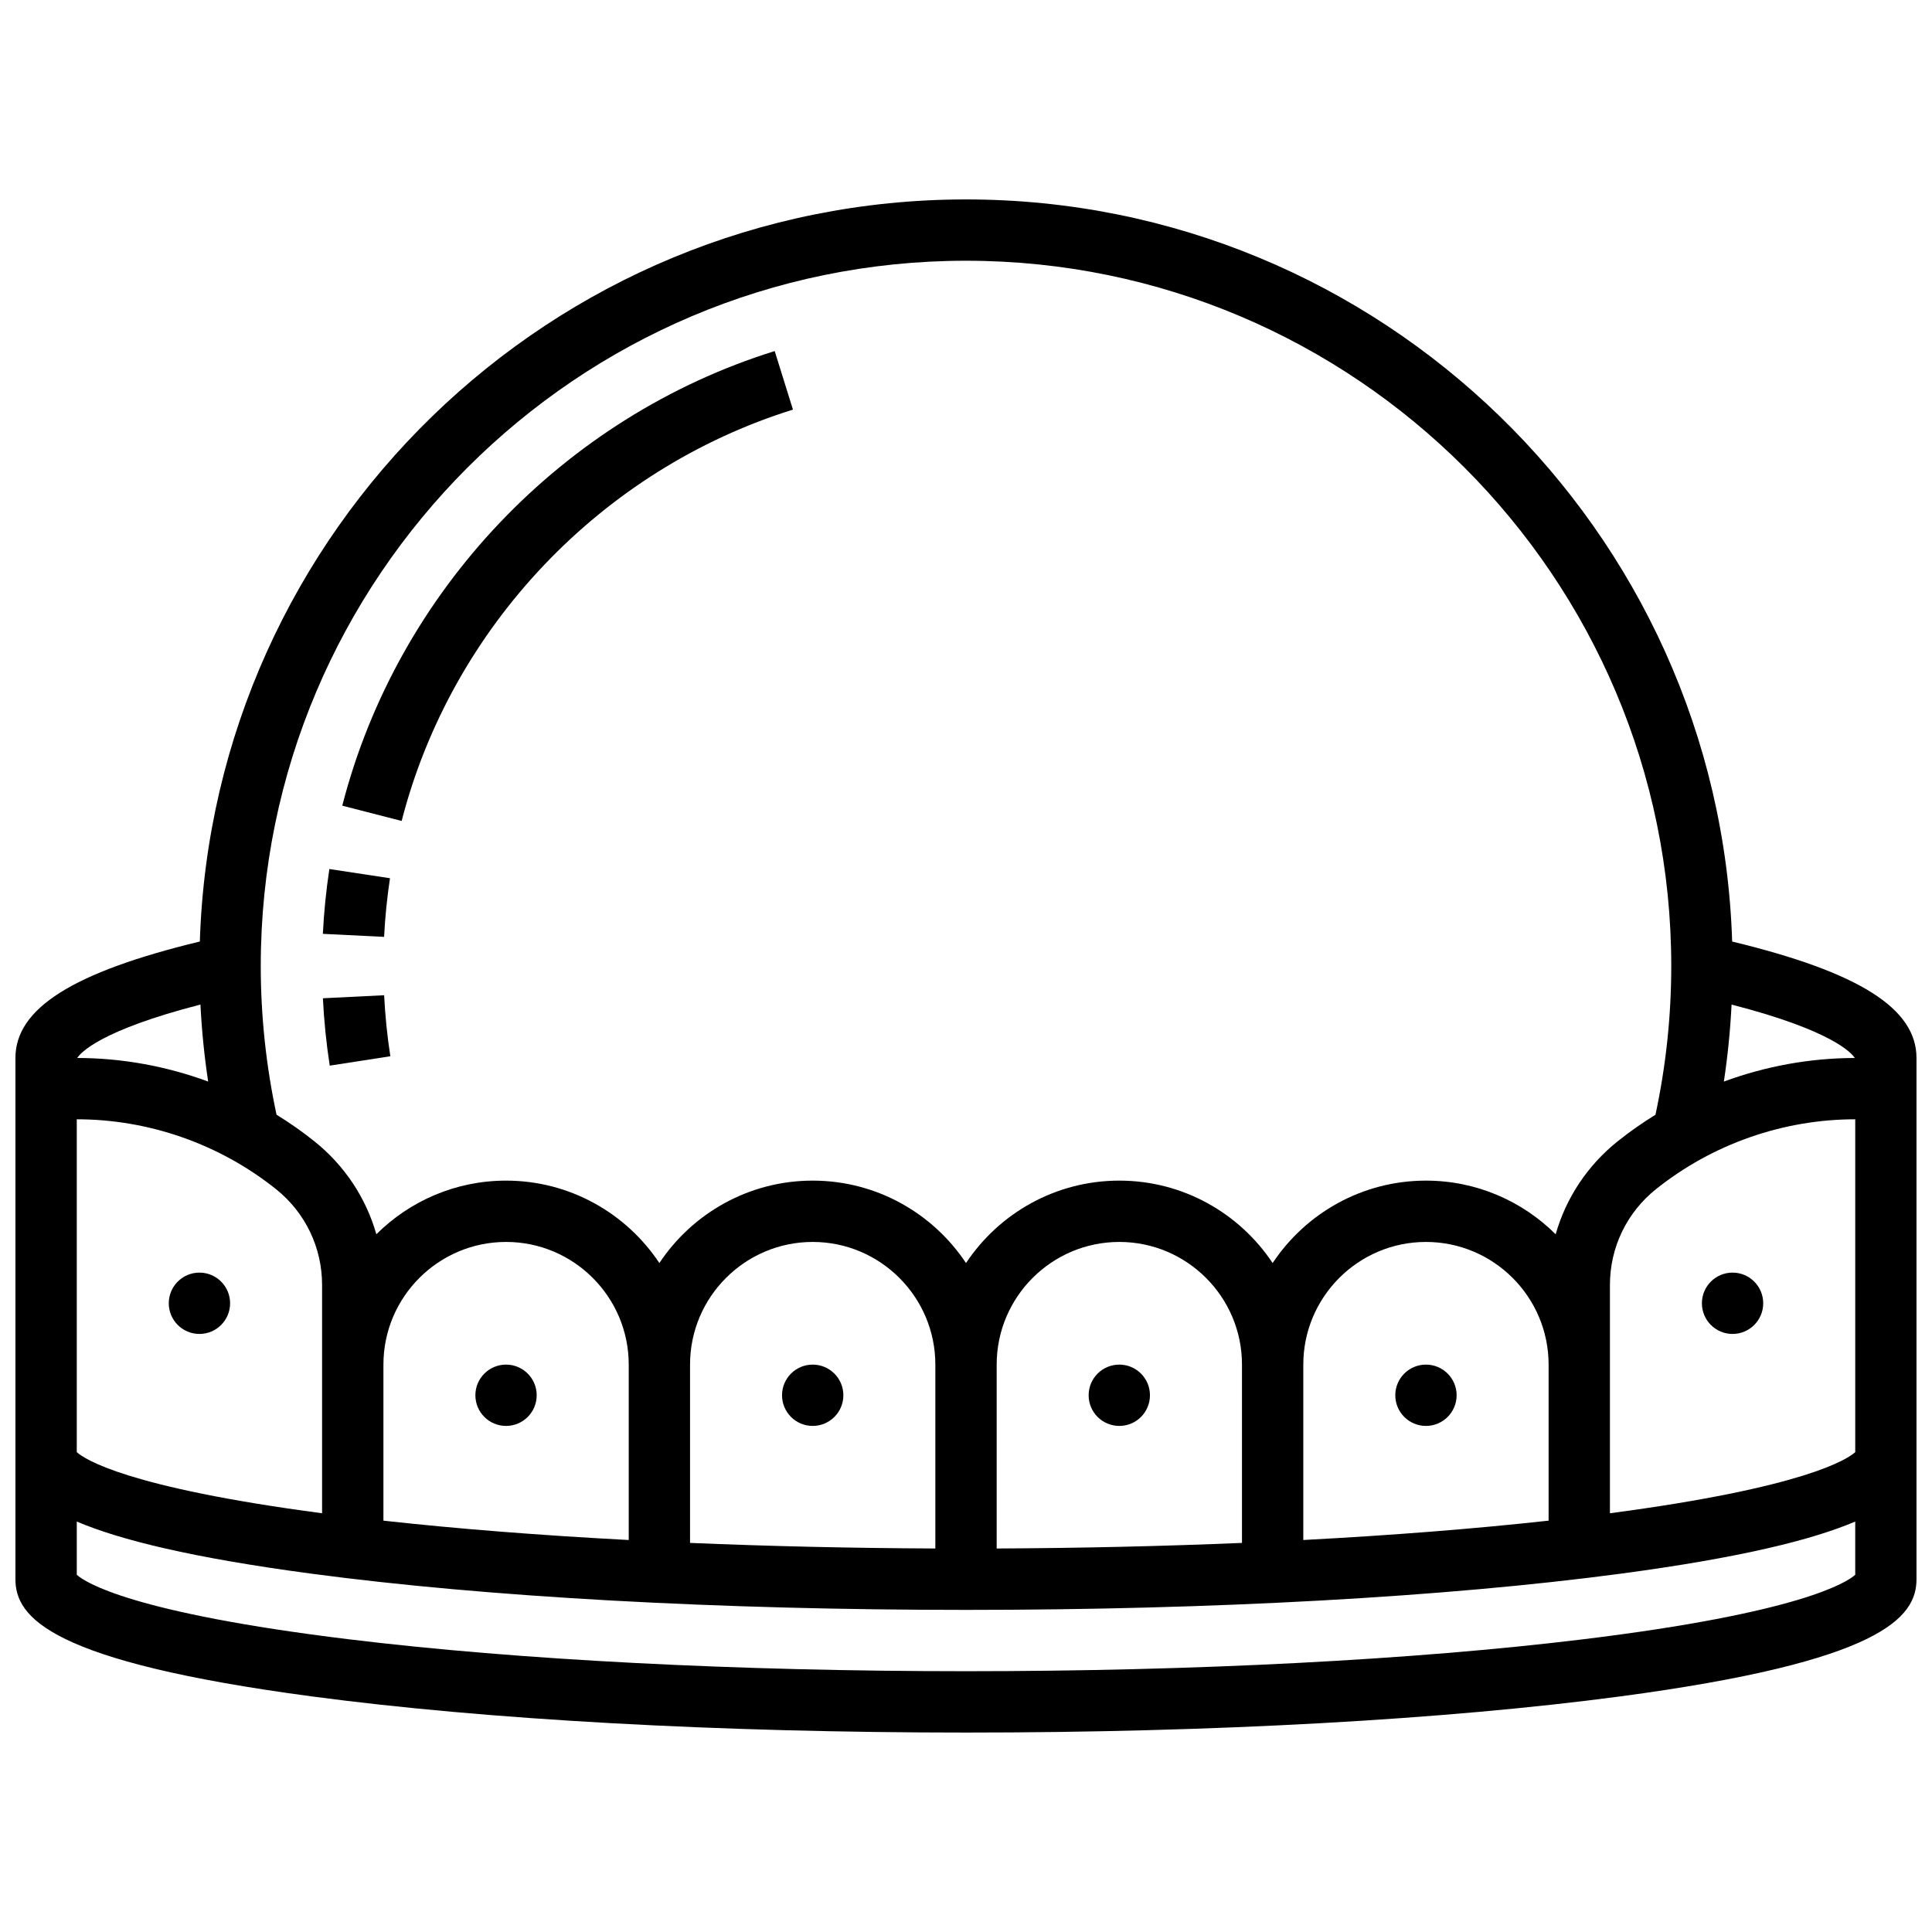 <?xml version="1.0" encoding="UTF-8"?>
<!-- Uploaded to: ICON Repo, www.svgrepo.com, Generator: ICON Repo Mixer Tools -->
<svg width="800px" height="800px" version="1.1" viewBox="144 144 512 512" xmlns="http://www.w3.org/2000/svg">
 <defs>
  <clipPath id="a">
   <path d="m148.09 196h503.81v408h-503.81z"/>
  </clipPath>
 </defs>
 <g clip-path="url(#a)">
  <path d="m603.04 393.51c-3.441-109.03-93.191-196.66-203.04-196.66-109.85 0-199.6 87.637-203.04 196.66-33.727 8.148-48.871 17.758-48.871 30.863v138.14c0 10.176 9.32 21.82 78.453 31.039 46.387 6.188 107.99 9.594 173.45 9.594s127.06-3.406 173.45-9.59c69.129-9.219 78.449-20.863 78.449-31.039v-138.14c0-13.105-15.141-22.715-48.867-30.863zm32.617 135.32c-2.059 1.863-13.285 9.367-65.008 16.195v-60.496c0-9.93 4.445-19.18 12.199-25.383 14.93-11.945 33.684-18.523 52.809-18.523zm-471.31-88.207c19.121 0 37.879 6.578 52.809 18.523 7.754 6.203 12.199 15.453 12.199 25.383v60.496c-51.723-6.828-62.949-14.332-65.008-16.195zm113.77 32.504c17.922 0 32.504 14.582 32.504 32.504v46.488c-23.398-1.234-45.34-2.957-65.008-5.129v-41.359c0-17.922 14.582-32.504 32.504-32.504zm113.76 81.238c-22.273-0.098-44.121-0.602-65.008-1.48v-47.254c0-17.922 14.582-32.504 32.504-32.504 17.922 0 32.504 14.582 32.504 32.504zm81.262-1.48c-20.887 0.879-42.734 1.379-65.008 1.48v-48.734c0-17.922 14.582-32.504 32.504-32.504s32.504 14.582 32.504 32.504zm81.258-5.898c-19.668 2.168-41.609 3.891-65.008 5.129v-46.484c0-17.922 14.582-32.504 32.504-32.504s32.504 14.582 32.504 32.504zm81.145-122.61c-11.883 0.016-23.641 2.176-34.699 6.246 1.02-6.75 1.703-13.562 2.043-20.402 26.641 6.856 31.801 12.824 32.656 14.156zm-235.54-211.28c103.05 0 186.9 83.84 186.9 186.9 0 13.293-1.418 26.535-4.184 39.422-3.473 2.137-6.824 4.484-10.023 7.043-8.027 6.422-13.688 15.023-16.426 24.637-8.824-8.785-20.977-14.223-34.379-14.223-16.941 0-31.887 8.691-40.629 21.844-8.742-13.152-23.688-21.844-40.629-21.844s-31.887 8.691-40.629 21.844c-8.742-13.152-23.688-21.844-40.633-21.844-16.941 0-31.887 8.691-40.629 21.844-8.742-13.152-23.688-21.844-40.629-21.844-13.398 0-25.555 5.438-34.375 14.215-2.738-9.609-8.398-18.215-16.426-24.637-3.199-2.559-6.551-4.906-10.023-7.043-2.766-12.883-4.184-26.121-4.184-39.414 0-103.06 83.84-186.9 186.9-186.9zm-202.88 197.12c0.34 6.844 1.023 13.656 2.043 20.402-11.059-4.07-22.816-6.234-34.699-6.246 0.852-1.332 6.016-7.301 32.656-14.156zm366.18 168.24c-44.672 5.438-102.67 8.43-163.3 8.43s-118.64-2.992-163.3-8.43c-58.027-7.059-70.195-15.18-72.352-17.129v-14.105c11.422 4.867 30.531 9.598 62.203 13.82 46.387 6.188 107.99 9.594 173.45 9.594s127.06-3.406 173.45-9.59c31.668-4.223 50.781-8.953 62.203-13.82v14.105c-2.16 1.945-14.328 10.066-72.352 17.125z"/>
 </g>
 <path d="m229.57 408.55c0.297 5.969 0.906 11.977 1.816 17.855l16.059-2.488c-0.824-5.32-1.379-10.762-1.645-16.172z"/>
 <path d="m247.35 376.74-16.066-2.438c-0.859 5.652-1.438 11.434-1.723 17.176l16.23 0.805c0.258-5.199 0.785-10.43 1.559-15.543z"/>
 <path d="m354.14 252.55-4.836-15.516c-56.07 17.477-99.984 63.645-114.6 120.48l15.738 4.047c13.223-51.426 52.957-93.195 103.7-109.01z"/>
 <path d="m286.23 513.76c0 4.488-3.637 8.125-8.125 8.125s-8.125-3.637-8.125-8.125 3.637-8.125 8.125-8.125 8.125 3.637 8.125 8.125"/>
 <path d="m367.5 513.76c0 4.488-3.641 8.125-8.129 8.125-4.484 0-8.125-3.637-8.125-8.125s3.641-8.125 8.125-8.125c4.488 0 8.129 3.637 8.129 8.125"/>
 <path d="m448.75 513.76c0 4.488-3.637 8.125-8.125 8.125-4.488 0-8.125-3.637-8.125-8.125s3.637-8.125 8.125-8.125c4.488 0 8.125 3.637 8.125 8.125"/>
 <path d="m530.02 513.76c0 4.488-3.641 8.125-8.129 8.125s-8.125-3.637-8.125-8.125 3.637-8.125 8.125-8.125 8.129 3.637 8.129 8.125"/>
 <path d="m611.27 489.38c0 4.488-3.637 8.129-8.125 8.129-4.488 0-8.125-3.641-8.125-8.129 0-4.488 3.637-8.125 8.125-8.125 4.488 0 8.125 3.637 8.125 8.125"/>
 <path d="m204.98 489.38c0 4.488-3.641 8.129-8.129 8.129-4.484 0-8.125-3.641-8.125-8.129 0-4.488 3.641-8.125 8.125-8.125 4.488 0 8.129 3.637 8.129 8.125"/>
</svg>